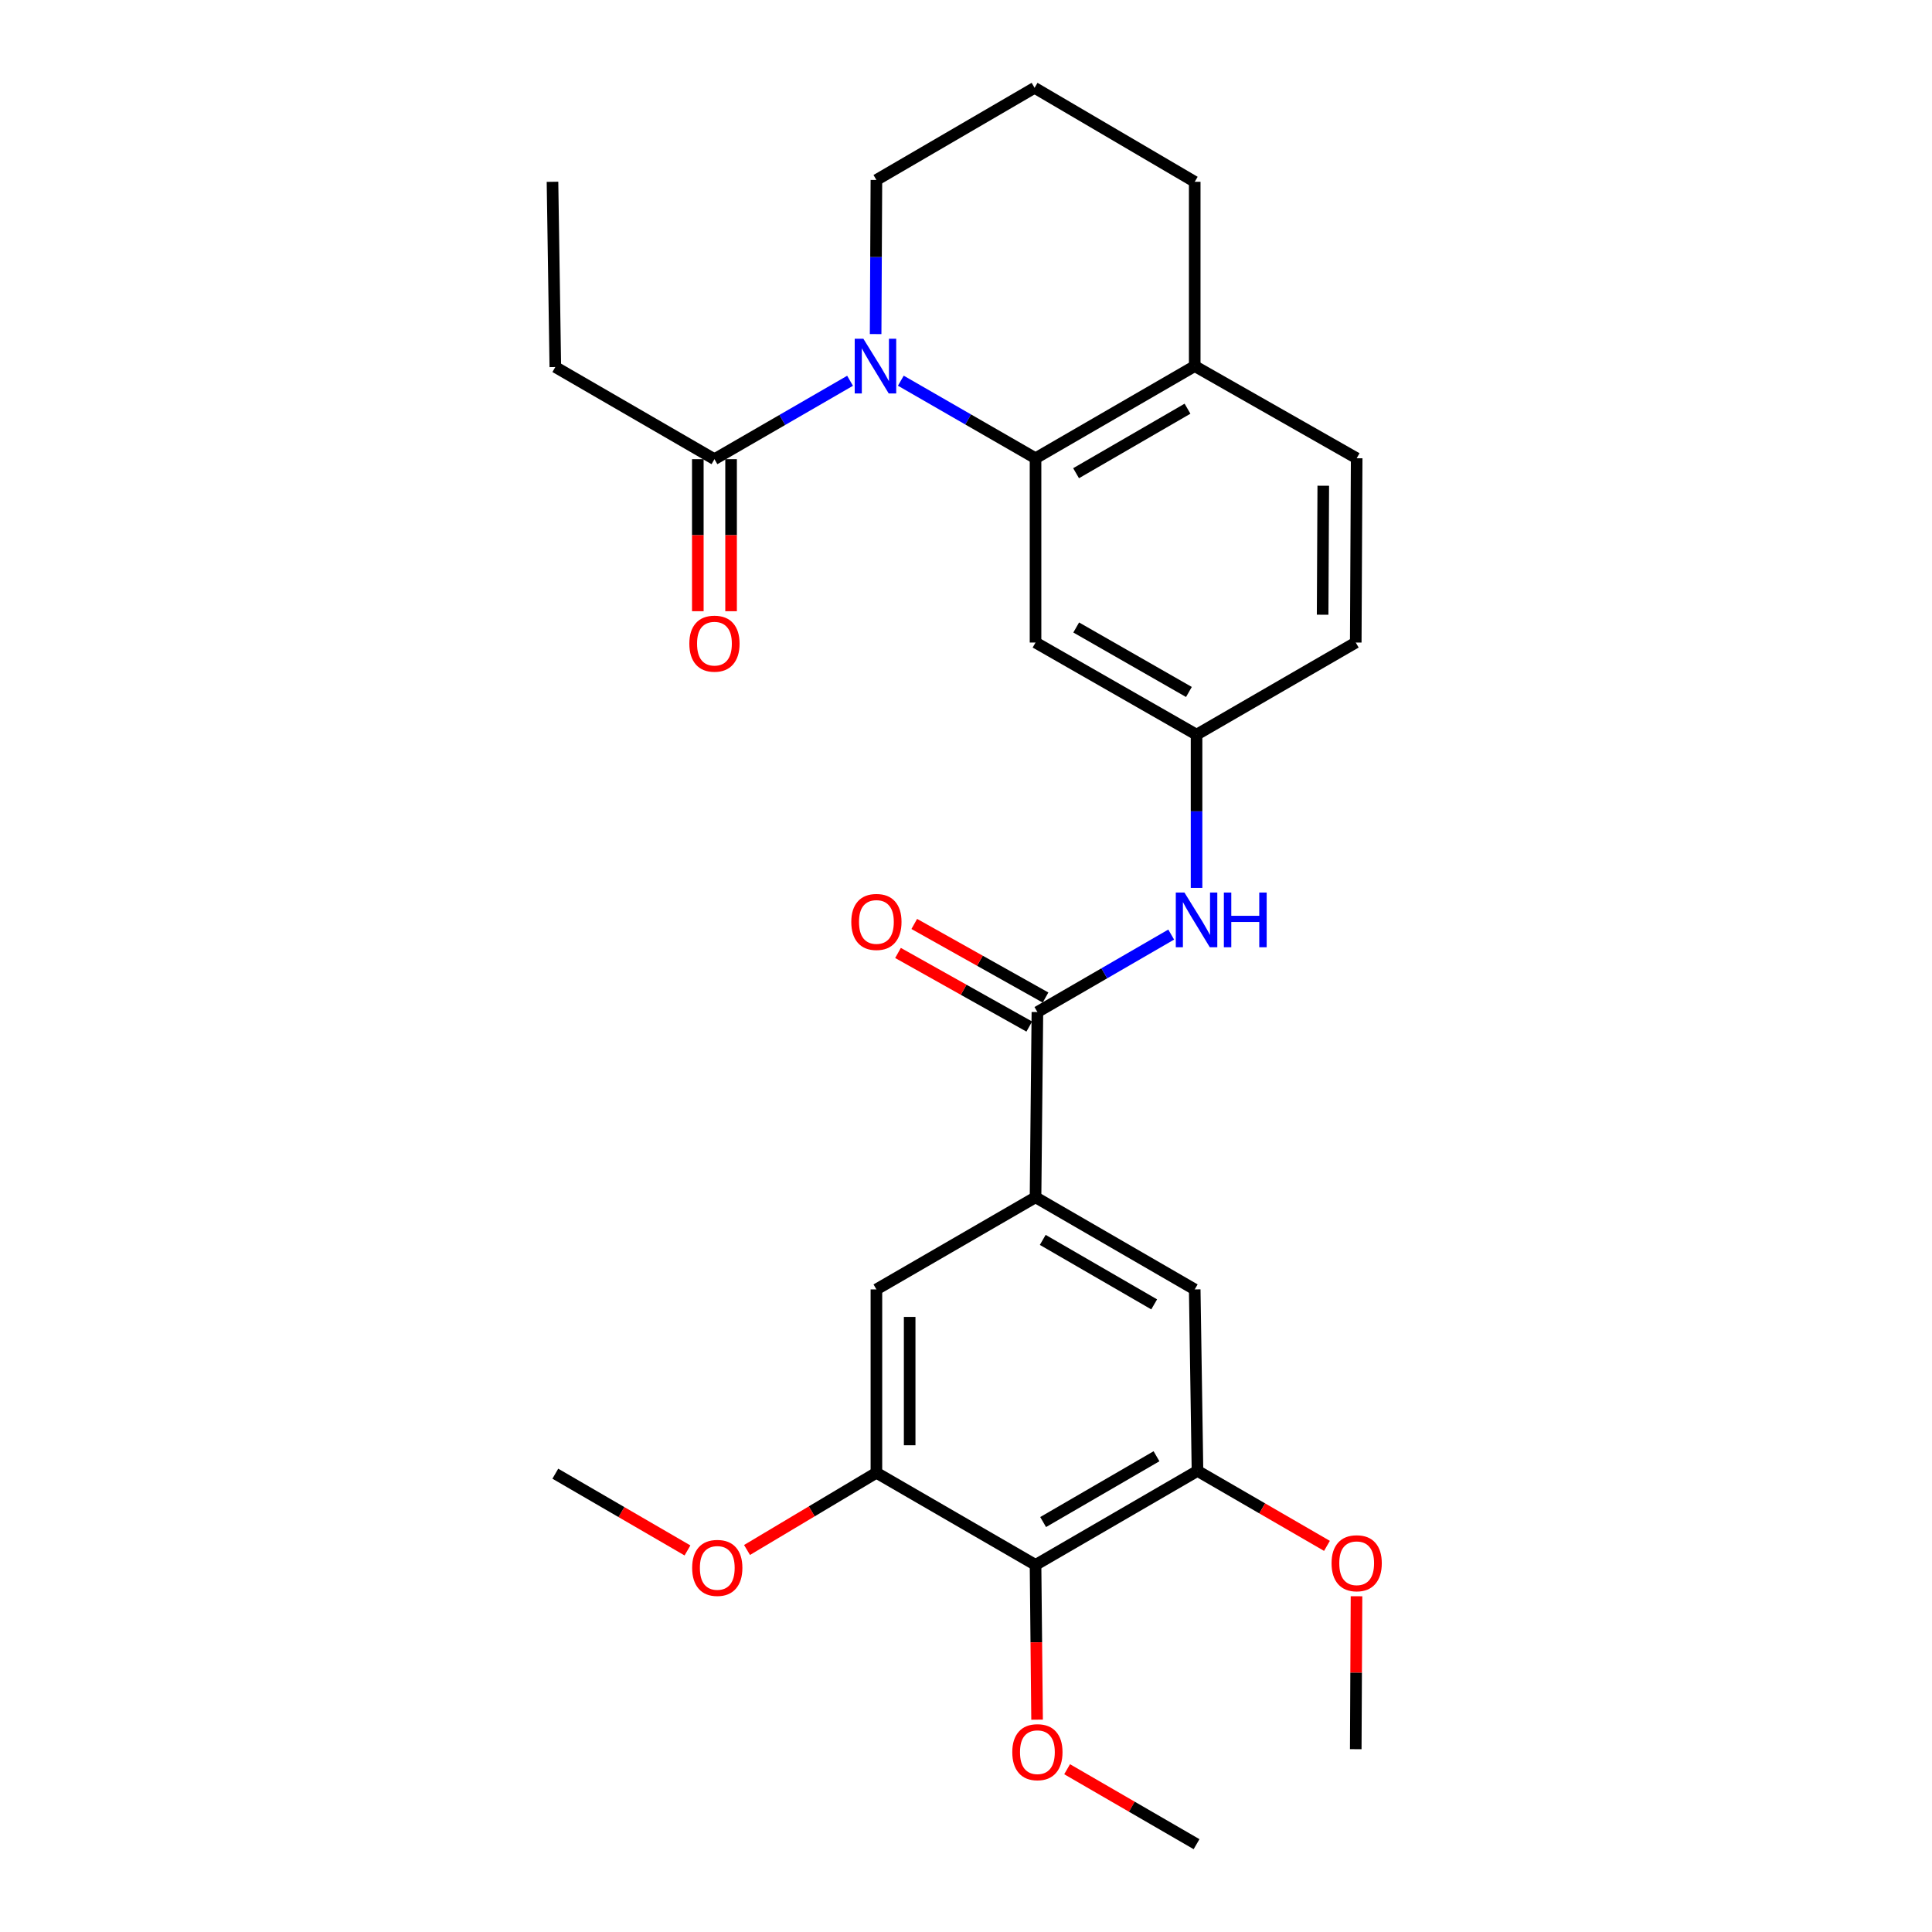 <?xml version='1.0' encoding='iso-8859-1'?>
<svg version='1.1' baseProfile='full'
              xmlns='http://www.w3.org/2000/svg'
                      xmlns:rdkit='http://www.rdkit.org/xml'
                      xmlns:xlink='http://www.w3.org/1999/xlink'
                  xml:space='preserve'
width='1000px' height='1000px' viewBox='0 0 1000 1000'>
<!-- END OF HEADER -->
<rect style='opacity:1.0;fill:#FFFFFF;stroke:none' width='1000' height='1000' x='0' y='0'> </rect>
<path class='bond-0' d='M 466.268,197.048 L 501.129,217.12' style='fill:none;fill-rule:evenodd;stroke:#0000FF;stroke-width:6px;stroke-linecap:butt;stroke-linejoin:miter;stroke-opacity:1' />
<path class='bond-0' d='M 501.129,217.12 L 535.991,237.192' style='fill:none;fill-rule:evenodd;stroke:#000000;stroke-width:6px;stroke-linecap:butt;stroke-linejoin:miter;stroke-opacity:1' />
<path class='bond-4' d='M 439.991,197.088 L 404.895,217.379' style='fill:none;fill-rule:evenodd;stroke:#0000FF;stroke-width:6px;stroke-linecap:butt;stroke-linejoin:miter;stroke-opacity:1' />
<path class='bond-4' d='M 404.895,217.379 L 369.798,237.671' style='fill:none;fill-rule:evenodd;stroke:#000000;stroke-width:6px;stroke-linecap:butt;stroke-linejoin:miter;stroke-opacity:1' />
<path class='bond-16' d='M 453.222,172.919 L 453.424,133.039' style='fill:none;fill-rule:evenodd;stroke:#0000FF;stroke-width:6px;stroke-linecap:butt;stroke-linejoin:miter;stroke-opacity:1' />
<path class='bond-16' d='M 453.424,133.039 L 453.626,93.159' style='fill:none;fill-rule:evenodd;stroke:#000000;stroke-width:6px;stroke-linecap:butt;stroke-linejoin:miter;stroke-opacity:1' />
<path class='bond-8' d='M 535.991,237.192 L 535.991,332.574' style='fill:none;fill-rule:evenodd;stroke:#000000;stroke-width:6px;stroke-linecap:butt;stroke-linejoin:miter;stroke-opacity:1' />
<path class='bond-12' d='M 535.991,237.192 L 618.384,189.488' style='fill:none;fill-rule:evenodd;stroke:#000000;stroke-width:6px;stroke-linecap:butt;stroke-linejoin:miter;stroke-opacity:1' />
<path class='bond-12' d='M 556.975,244.935 L 614.651,211.541' style='fill:none;fill-rule:evenodd;stroke:#000000;stroke-width:6px;stroke-linecap:butt;stroke-linejoin:miter;stroke-opacity:1' />
<path class='bond-1' d='M 536.956,523.833 L 571.584,503.784' style='fill:none;fill-rule:evenodd;stroke:#000000;stroke-width:6px;stroke-linecap:butt;stroke-linejoin:miter;stroke-opacity:1' />
<path class='bond-1' d='M 571.584,503.784 L 606.211,483.734' style='fill:none;fill-rule:evenodd;stroke:#0000FF;stroke-width:6px;stroke-linecap:butt;stroke-linejoin:miter;stroke-opacity:1' />
<path class='bond-2' d='M 536.956,523.833 L 535.991,619.712' style='fill:none;fill-rule:evenodd;stroke:#000000;stroke-width:6px;stroke-linecap:butt;stroke-linejoin:miter;stroke-opacity:1' />
<path class='bond-13' d='M 541.166,516.325 L 507.195,497.279' style='fill:none;fill-rule:evenodd;stroke:#000000;stroke-width:6px;stroke-linecap:butt;stroke-linejoin:miter;stroke-opacity:1' />
<path class='bond-13' d='M 507.195,497.279 L 473.224,478.233' style='fill:none;fill-rule:evenodd;stroke:#FF0000;stroke-width:6px;stroke-linecap:butt;stroke-linejoin:miter;stroke-opacity:1' />
<path class='bond-13' d='M 532.747,531.341 L 498.776,512.295' style='fill:none;fill-rule:evenodd;stroke:#000000;stroke-width:6px;stroke-linecap:butt;stroke-linejoin:miter;stroke-opacity:1' />
<path class='bond-13' d='M 498.776,512.295 L 464.805,493.249' style='fill:none;fill-rule:evenodd;stroke:#FF0000;stroke-width:6px;stroke-linecap:butt;stroke-linejoin:miter;stroke-opacity:1' />
<path class='bond-9' d='M 535.991,619.712 L 453.626,667.398' style='fill:none;fill-rule:evenodd;stroke:#000000;stroke-width:6px;stroke-linecap:butt;stroke-linejoin:miter;stroke-opacity:1' />
<path class='bond-10' d='M 535.991,619.712 L 618.384,667.398' style='fill:none;fill-rule:evenodd;stroke:#000000;stroke-width:6px;stroke-linecap:butt;stroke-linejoin:miter;stroke-opacity:1' />
<path class='bond-10' d='M 539.726,641.764 L 597.402,675.144' style='fill:none;fill-rule:evenodd;stroke:#000000;stroke-width:6px;stroke-linecap:butt;stroke-linejoin:miter;stroke-opacity:1' />
<path class='bond-3' d='M 535.991,809.996 L 619.818,761.344' style='fill:none;fill-rule:evenodd;stroke:#000000;stroke-width:6px;stroke-linecap:butt;stroke-linejoin:miter;stroke-opacity:1' />
<path class='bond-3' d='M 539.923,787.809 L 598.603,753.753' style='fill:none;fill-rule:evenodd;stroke:#000000;stroke-width:6px;stroke-linecap:butt;stroke-linejoin:miter;stroke-opacity:1' />
<path class='bond-17' d='M 535.991,809.996 L 536.39,850.048' style='fill:none;fill-rule:evenodd;stroke:#000000;stroke-width:6px;stroke-linecap:butt;stroke-linejoin:miter;stroke-opacity:1' />
<path class='bond-17' d='M 536.39,850.048 L 536.79,890.099' style='fill:none;fill-rule:evenodd;stroke:#FF0000;stroke-width:6px;stroke-linecap:butt;stroke-linejoin:miter;stroke-opacity:1' />
<path class='bond-30' d='M 535.991,809.996 L 453.626,762.301' style='fill:none;fill-rule:evenodd;stroke:#000000;stroke-width:6px;stroke-linecap:butt;stroke-linejoin:miter;stroke-opacity:1' />
<path class='bond-14' d='M 361.19,237.671 L 361.19,277.018' style='fill:none;fill-rule:evenodd;stroke:#000000;stroke-width:6px;stroke-linecap:butt;stroke-linejoin:miter;stroke-opacity:1' />
<path class='bond-14' d='M 361.19,277.018 L 361.19,316.366' style='fill:none;fill-rule:evenodd;stroke:#FF0000;stroke-width:6px;stroke-linecap:butt;stroke-linejoin:miter;stroke-opacity:1' />
<path class='bond-14' d='M 378.405,237.671 L 378.405,277.018' style='fill:none;fill-rule:evenodd;stroke:#000000;stroke-width:6px;stroke-linecap:butt;stroke-linejoin:miter;stroke-opacity:1' />
<path class='bond-14' d='M 378.405,277.018 L 378.405,316.366' style='fill:none;fill-rule:evenodd;stroke:#FF0000;stroke-width:6px;stroke-linecap:butt;stroke-linejoin:miter;stroke-opacity:1' />
<path class='bond-21' d='M 369.798,237.671 L 287.433,189.975' style='fill:none;fill-rule:evenodd;stroke:#000000;stroke-width:6px;stroke-linecap:butt;stroke-linejoin:miter;stroke-opacity:1' />
<path class='bond-5' d='M 453.626,762.301 L 453.626,667.398' style='fill:none;fill-rule:evenodd;stroke:#000000;stroke-width:6px;stroke-linecap:butt;stroke-linejoin:miter;stroke-opacity:1' />
<path class='bond-5' d='M 470.841,748.065 L 470.841,681.633' style='fill:none;fill-rule:evenodd;stroke:#000000;stroke-width:6px;stroke-linecap:butt;stroke-linejoin:miter;stroke-opacity:1' />
<path class='bond-19' d='M 453.626,762.301 L 420.143,782.285' style='fill:none;fill-rule:evenodd;stroke:#000000;stroke-width:6px;stroke-linecap:butt;stroke-linejoin:miter;stroke-opacity:1' />
<path class='bond-19' d='M 420.143,782.285 L 386.659,802.269' style='fill:none;fill-rule:evenodd;stroke:#FF0000;stroke-width:6px;stroke-linecap:butt;stroke-linejoin:miter;stroke-opacity:1' />
<path class='bond-6' d='M 619.818,761.344 L 618.384,667.398' style='fill:none;fill-rule:evenodd;stroke:#000000;stroke-width:6px;stroke-linecap:butt;stroke-linejoin:miter;stroke-opacity:1' />
<path class='bond-20' d='M 619.818,761.344 L 653.325,780.744' style='fill:none;fill-rule:evenodd;stroke:#000000;stroke-width:6px;stroke-linecap:butt;stroke-linejoin:miter;stroke-opacity:1' />
<path class='bond-20' d='M 653.325,780.744 L 686.832,800.144' style='fill:none;fill-rule:evenodd;stroke:#FF0000;stroke-width:6px;stroke-linecap:butt;stroke-linejoin:miter;stroke-opacity:1' />
<path class='bond-7' d='M 619.331,459.581 L 619.331,419.92' style='fill:none;fill-rule:evenodd;stroke:#0000FF;stroke-width:6px;stroke-linecap:butt;stroke-linejoin:miter;stroke-opacity:1' />
<path class='bond-7' d='M 619.331,419.92 L 619.331,380.259' style='fill:none;fill-rule:evenodd;stroke:#000000;stroke-width:6px;stroke-linecap:butt;stroke-linejoin:miter;stroke-opacity:1' />
<path class='bond-11' d='M 535.991,332.574 L 619.331,380.259' style='fill:none;fill-rule:evenodd;stroke:#000000;stroke-width:6px;stroke-linecap:butt;stroke-linejoin:miter;stroke-opacity:1' />
<path class='bond-11' d='M 557.041,324.784 L 615.379,358.165' style='fill:none;fill-rule:evenodd;stroke:#000000;stroke-width:6px;stroke-linecap:butt;stroke-linejoin:miter;stroke-opacity:1' />
<path class='bond-29' d='M 619.331,380.259 L 701.734,332.574' style='fill:none;fill-rule:evenodd;stroke:#000000;stroke-width:6px;stroke-linecap:butt;stroke-linejoin:miter;stroke-opacity:1' />
<path class='bond-15' d='M 618.384,189.488 L 702.212,237.192' style='fill:none;fill-rule:evenodd;stroke:#000000;stroke-width:6px;stroke-linecap:butt;stroke-linejoin:miter;stroke-opacity:1' />
<path class='bond-28' d='M 618.384,189.488 L 618.384,94.097' style='fill:none;fill-rule:evenodd;stroke:#000000;stroke-width:6px;stroke-linecap:butt;stroke-linejoin:miter;stroke-opacity:1' />
<path class='bond-18' d='M 702.212,237.192 L 701.734,332.574' style='fill:none;fill-rule:evenodd;stroke:#000000;stroke-width:6px;stroke-linecap:butt;stroke-linejoin:miter;stroke-opacity:1' />
<path class='bond-18' d='M 684.925,251.413 L 684.59,318.18' style='fill:none;fill-rule:evenodd;stroke:#000000;stroke-width:6px;stroke-linecap:butt;stroke-linejoin:miter;stroke-opacity:1' />
<path class='bond-22' d='M 453.626,93.159 L 535.493,45.455' style='fill:none;fill-rule:evenodd;stroke:#000000;stroke-width:6px;stroke-linecap:butt;stroke-linejoin:miter;stroke-opacity:1' />
<path class='bond-24' d='M 552.336,915.747 L 585.833,935.146' style='fill:none;fill-rule:evenodd;stroke:#FF0000;stroke-width:6px;stroke-linecap:butt;stroke-linejoin:miter;stroke-opacity:1' />
<path class='bond-24' d='M 585.833,935.146 L 619.331,954.545' style='fill:none;fill-rule:evenodd;stroke:#000000;stroke-width:6px;stroke-linecap:butt;stroke-linejoin:miter;stroke-opacity:1' />
<path class='bond-26' d='M 355.838,802.503 L 321.636,782.641' style='fill:none;fill-rule:evenodd;stroke:#FF0000;stroke-width:6px;stroke-linecap:butt;stroke-linejoin:miter;stroke-opacity:1' />
<path class='bond-26' d='M 321.636,782.641 L 287.433,762.779' style='fill:none;fill-rule:evenodd;stroke:#000000;stroke-width:6px;stroke-linecap:butt;stroke-linejoin:miter;stroke-opacity:1' />
<path class='bond-25' d='M 702.127,826.217 L 701.93,865.797' style='fill:none;fill-rule:evenodd;stroke:#FF0000;stroke-width:6px;stroke-linecap:butt;stroke-linejoin:miter;stroke-opacity:1' />
<path class='bond-25' d='M 701.93,865.797 L 701.734,905.377' style='fill:none;fill-rule:evenodd;stroke:#000000;stroke-width:6px;stroke-linecap:butt;stroke-linejoin:miter;stroke-opacity:1' />
<path class='bond-27' d='M 287.433,189.975 L 285.97,94.097' style='fill:none;fill-rule:evenodd;stroke:#000000;stroke-width:6px;stroke-linecap:butt;stroke-linejoin:miter;stroke-opacity:1' />
<path class='bond-23' d='M 535.493,45.455 L 618.384,94.097' style='fill:none;fill-rule:evenodd;stroke:#000000;stroke-width:6px;stroke-linecap:butt;stroke-linejoin:miter;stroke-opacity:1' />
<path  class='atom-0' d='M 446.878 175.328
L 456.158 190.328
Q 457.078 191.808, 458.558 194.488
Q 460.038 197.168, 460.118 197.328
L 460.118 175.328
L 463.878 175.328
L 463.878 203.648
L 459.998 203.648
L 450.038 187.248
Q 448.878 185.328, 447.638 183.128
Q 446.438 180.928, 446.078 180.248
L 446.078 203.648
L 442.398 203.648
L 442.398 175.328
L 446.878 175.328
' fill='#0000FF'/>
<path  class='atom-8' d='M 613.071 461.978
L 622.351 476.978
Q 623.271 478.458, 624.751 481.138
Q 626.231 483.818, 626.311 483.978
L 626.311 461.978
L 630.071 461.978
L 630.071 490.298
L 626.191 490.298
L 616.231 473.898
Q 615.071 471.978, 613.831 469.778
Q 612.631 467.578, 612.271 466.898
L 612.271 490.298
L 608.591 490.298
L 608.591 461.978
L 613.071 461.978
' fill='#0000FF'/>
<path  class='atom-8' d='M 633.471 461.978
L 637.311 461.978
L 637.311 474.018
L 651.791 474.018
L 651.791 461.978
L 655.631 461.978
L 655.631 490.298
L 651.791 490.298
L 651.791 477.218
L 637.311 477.218
L 637.311 490.298
L 633.471 490.298
L 633.471 461.978
' fill='#0000FF'/>
<path  class='atom-14' d='M 440.626 477.193
Q 440.626 470.393, 443.986 466.593
Q 447.346 462.793, 453.626 462.793
Q 459.906 462.793, 463.266 466.593
Q 466.626 470.393, 466.626 477.193
Q 466.626 484.073, 463.226 487.993
Q 459.826 491.873, 453.626 491.873
Q 447.386 491.873, 443.986 487.993
Q 440.626 484.113, 440.626 477.193
M 453.626 488.673
Q 457.946 488.673, 460.266 485.793
Q 462.626 482.873, 462.626 477.193
Q 462.626 471.633, 460.266 468.833
Q 457.946 465.993, 453.626 465.993
Q 449.306 465.993, 446.946 468.793
Q 444.626 471.593, 444.626 477.193
Q 444.626 482.913, 446.946 485.793
Q 449.306 488.673, 453.626 488.673
' fill='#FF0000'/>
<path  class='atom-15' d='M 356.798 333.151
Q 356.798 326.351, 360.158 322.551
Q 363.518 318.751, 369.798 318.751
Q 376.078 318.751, 379.438 322.551
Q 382.798 326.351, 382.798 333.151
Q 382.798 340.031, 379.398 343.951
Q 375.998 347.831, 369.798 347.831
Q 363.558 347.831, 360.158 343.951
Q 356.798 340.071, 356.798 333.151
M 369.798 344.631
Q 374.118 344.631, 376.438 341.751
Q 378.798 338.831, 378.798 333.151
Q 378.798 327.591, 376.438 324.791
Q 374.118 321.951, 369.798 321.951
Q 365.478 321.951, 363.118 324.751
Q 360.798 327.551, 360.798 333.151
Q 360.798 338.871, 363.118 341.751
Q 365.478 344.631, 369.798 344.631
' fill='#FF0000'/>
<path  class='atom-18' d='M 523.956 906.921
Q 523.956 900.121, 527.316 896.321
Q 530.676 892.521, 536.956 892.521
Q 543.236 892.521, 546.596 896.321
Q 549.956 900.121, 549.956 906.921
Q 549.956 913.801, 546.556 917.721
Q 543.156 921.601, 536.956 921.601
Q 530.716 921.601, 527.316 917.721
Q 523.956 913.841, 523.956 906.921
M 536.956 918.401
Q 541.276 918.401, 543.596 915.521
Q 545.956 912.601, 545.956 906.921
Q 545.956 901.361, 543.596 898.561
Q 541.276 895.721, 536.956 895.721
Q 532.636 895.721, 530.276 898.521
Q 527.956 901.321, 527.956 906.921
Q 527.956 912.641, 530.276 915.521
Q 532.636 918.401, 536.956 918.401
' fill='#FF0000'/>
<path  class='atom-20' d='M 358.261 811.539
Q 358.261 804.739, 361.621 800.939
Q 364.981 797.139, 371.261 797.139
Q 377.541 797.139, 380.901 800.939
Q 384.261 804.739, 384.261 811.539
Q 384.261 818.419, 380.861 822.339
Q 377.461 826.219, 371.261 826.219
Q 365.021 826.219, 361.621 822.339
Q 358.261 818.459, 358.261 811.539
M 371.261 823.019
Q 375.581 823.019, 377.901 820.139
Q 380.261 817.219, 380.261 811.539
Q 380.261 805.979, 377.901 803.179
Q 375.581 800.339, 371.261 800.339
Q 366.941 800.339, 364.581 803.139
Q 362.261 805.939, 362.261 811.539
Q 362.261 817.259, 364.581 820.139
Q 366.941 823.019, 371.261 823.019
' fill='#FF0000'/>
<path  class='atom-21' d='M 689.212 809.129
Q 689.212 802.329, 692.572 798.529
Q 695.932 794.729, 702.212 794.729
Q 708.492 794.729, 711.852 798.529
Q 715.212 802.329, 715.212 809.129
Q 715.212 816.009, 711.812 819.929
Q 708.412 823.809, 702.212 823.809
Q 695.972 823.809, 692.572 819.929
Q 689.212 816.049, 689.212 809.129
M 702.212 820.609
Q 706.532 820.609, 708.852 817.729
Q 711.212 814.809, 711.212 809.129
Q 711.212 803.569, 708.852 800.769
Q 706.532 797.929, 702.212 797.929
Q 697.892 797.929, 695.532 800.729
Q 693.212 803.529, 693.212 809.129
Q 693.212 814.849, 695.532 817.729
Q 697.892 820.609, 702.212 820.609
' fill='#FF0000'/>
</svg>
